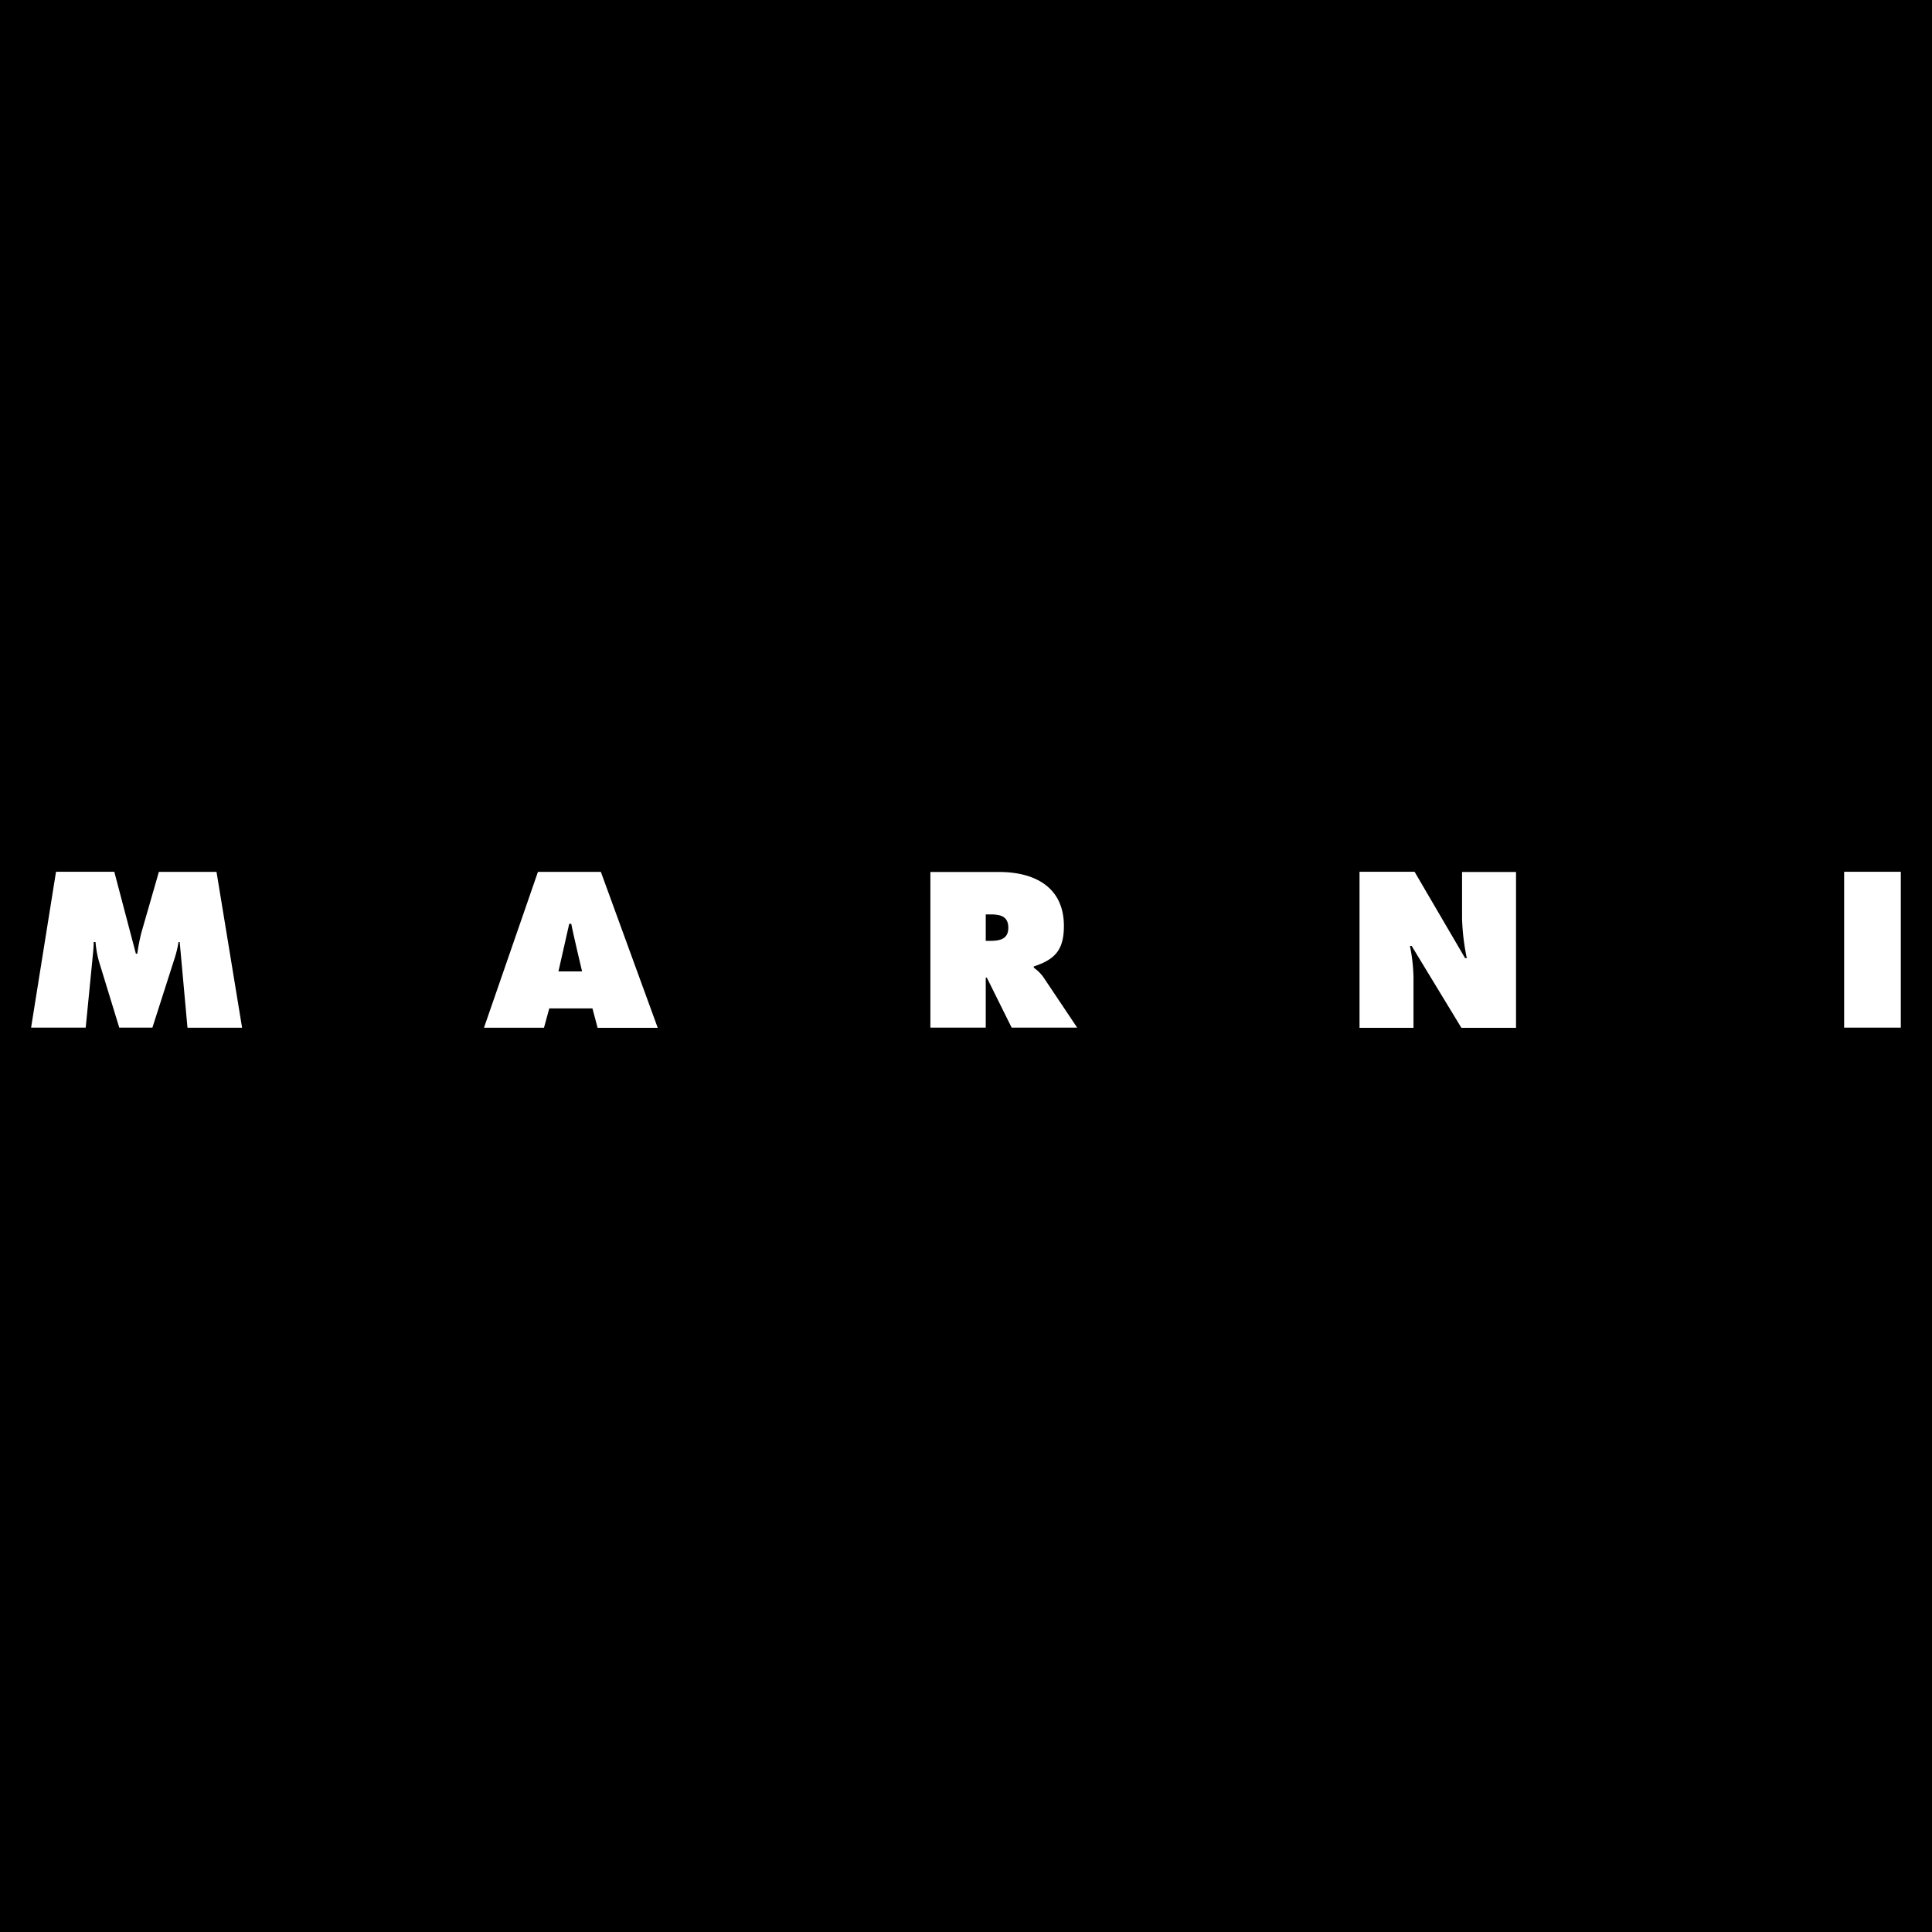 <svg id="Layer_1" data-name="Layer 1" xmlns="http://www.w3.org/2000/svg" width="179" height="179" viewBox="0 0 179 179"><defs><style>.cls-1{fill:#fff;}</style></defs><g id="Layer_2" data-name="Layer 2"><rect width="179" height="179"/></g><g id="Marni"><path class="cls-1" d="M5.19,80.77h5.4l2,7.59h.13a18.55,18.55,0,0,1,.37-1.92l1.63-5.66h5.34l2.37,14.44H17.37l-.72-7.94h-.11a10,10,0,0,1-.34,1.44l-2.08,6.49H11.05l-1.87-6.1a9.5,9.5,0,0,1-.33-1.83H8.68c0,.58-.08,1.17-.13,1.74l-.61,6.19H2.88Z"/><path class="cls-1" d="M51.74,90l1-4.41h.19c.1.62,1,4.41,1,4.41h-2.1m-.94,3.43h4l.48,1.8h5.57L55.67,80.78H49.84l-5,14.44h5.56Z"/><path class="cls-1" d="M91.33,84.72h.41c.9,0,1.68.14,1.68,1.24s-.86,1.21-1.72,1.21h-.37V84.72M86.2,95.21h5.13V90.58h.1l2.3,4.63H99.8l-3.14-4.69a3.6,3.6,0,0,0-.88-.86v-.12c2-.65,2.79-1.57,2.79-3.75,0-3.64-2.76-5-6-5H86.2V95.21Z"/><path class="cls-1" d="M126,80.77h5.06l4.68,8h.16a20.67,20.67,0,0,1-.44-3.68V80.79h5V95.23h-5.06l-4.61-7.59h-.16a15.81,15.81,0,0,1,.33,2.9v4.69h-5V80.77Z"/><rect class="cls-1" x="170.86" y="80.77" width="5.25" height="14.44"/></g></svg>